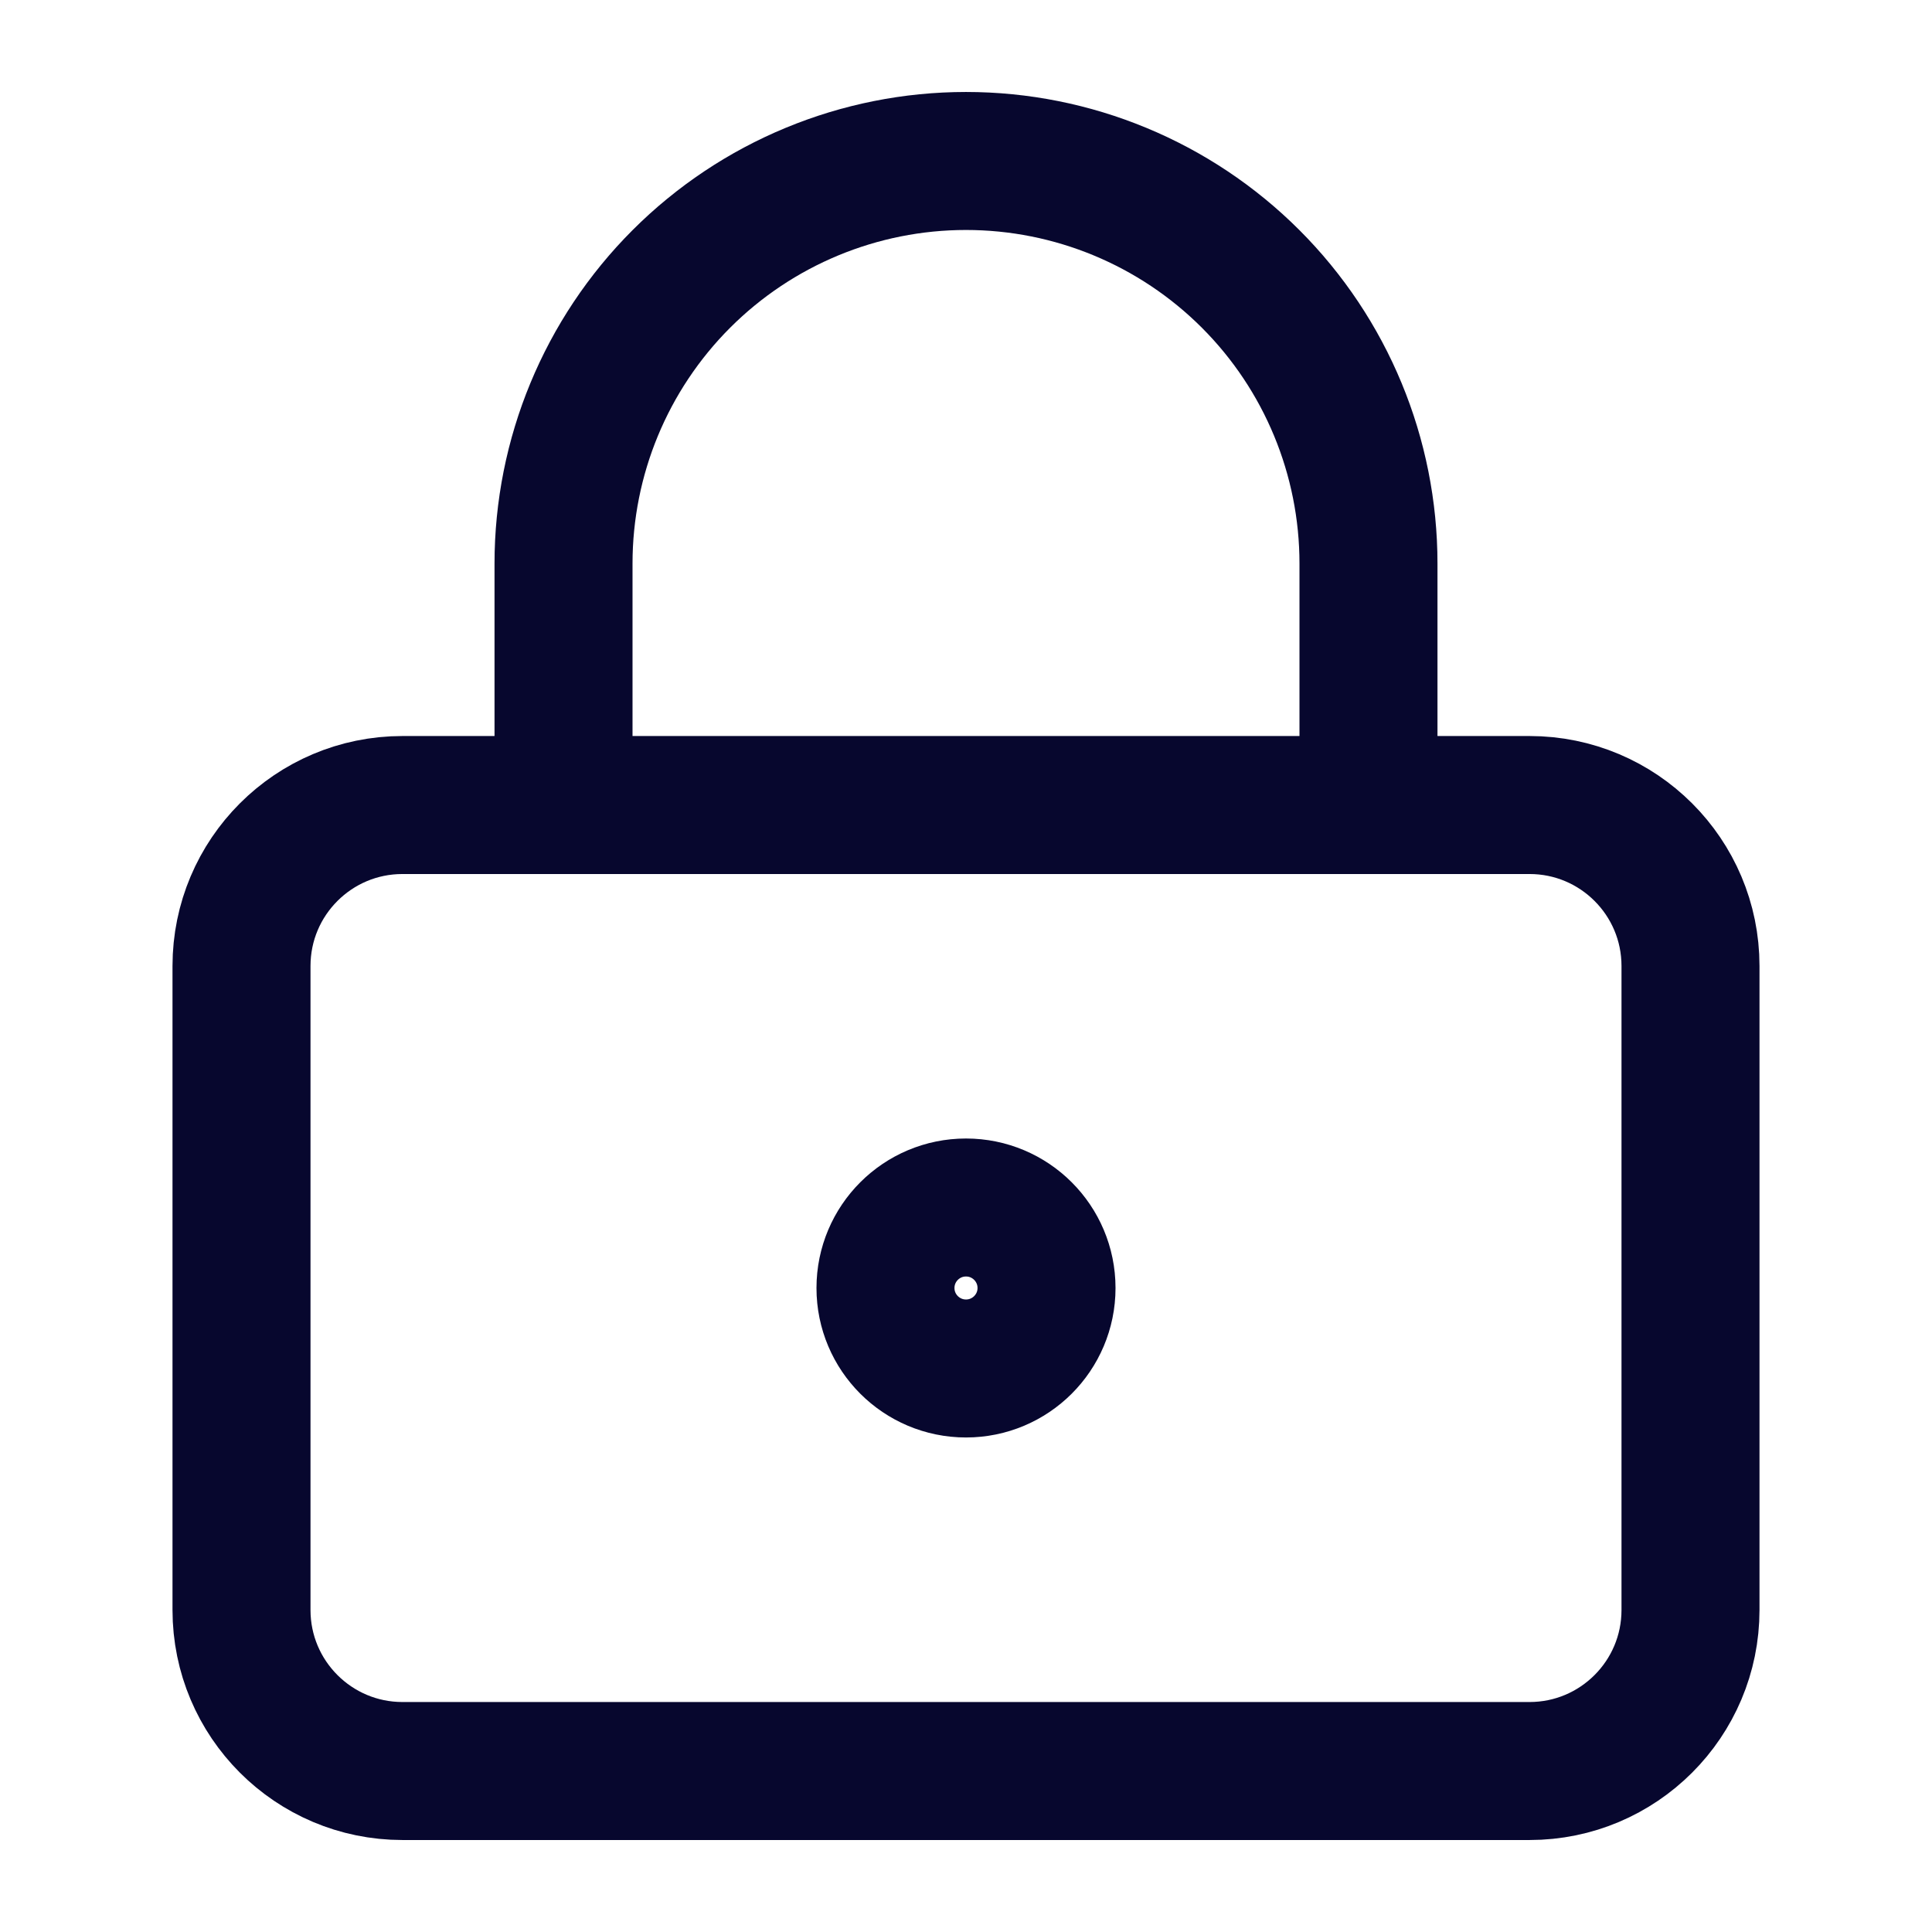 <svg width="28" height="28" viewBox="0 0 28 28" fill="none" xmlns="http://www.w3.org/2000/svg">
<path d="M8.167 11.667V8.167C8.167 6.62 8.781 5.136 9.875 4.042C10.969 2.948 12.453 2.333 14 2.333C15.547 2.333 17.031 2.948 18.125 4.042C19.219 5.136 19.833 6.62 19.833 8.167V11.667M15.167 18.667C15.167 19.311 14.644 19.833 14 19.833C13.356 19.833 12.833 19.311 12.833 18.667C12.833 18.022 13.356 17.5 14 17.5C14.644 17.5 15.167 18.022 15.167 18.667ZM5.833 11.667H22.167C23.455 11.667 24.5 12.711 24.5 14V23.333C24.5 24.622 23.455 25.667 22.167 25.667H5.833C4.545 25.667 3.5 24.622 3.5 23.333V14C3.5 12.711 4.545 11.667 5.833 11.667Z" stroke="#07072E" stroke-width="2" stroke-linecap="round" stroke-linejoin="round"/>
</svg>
